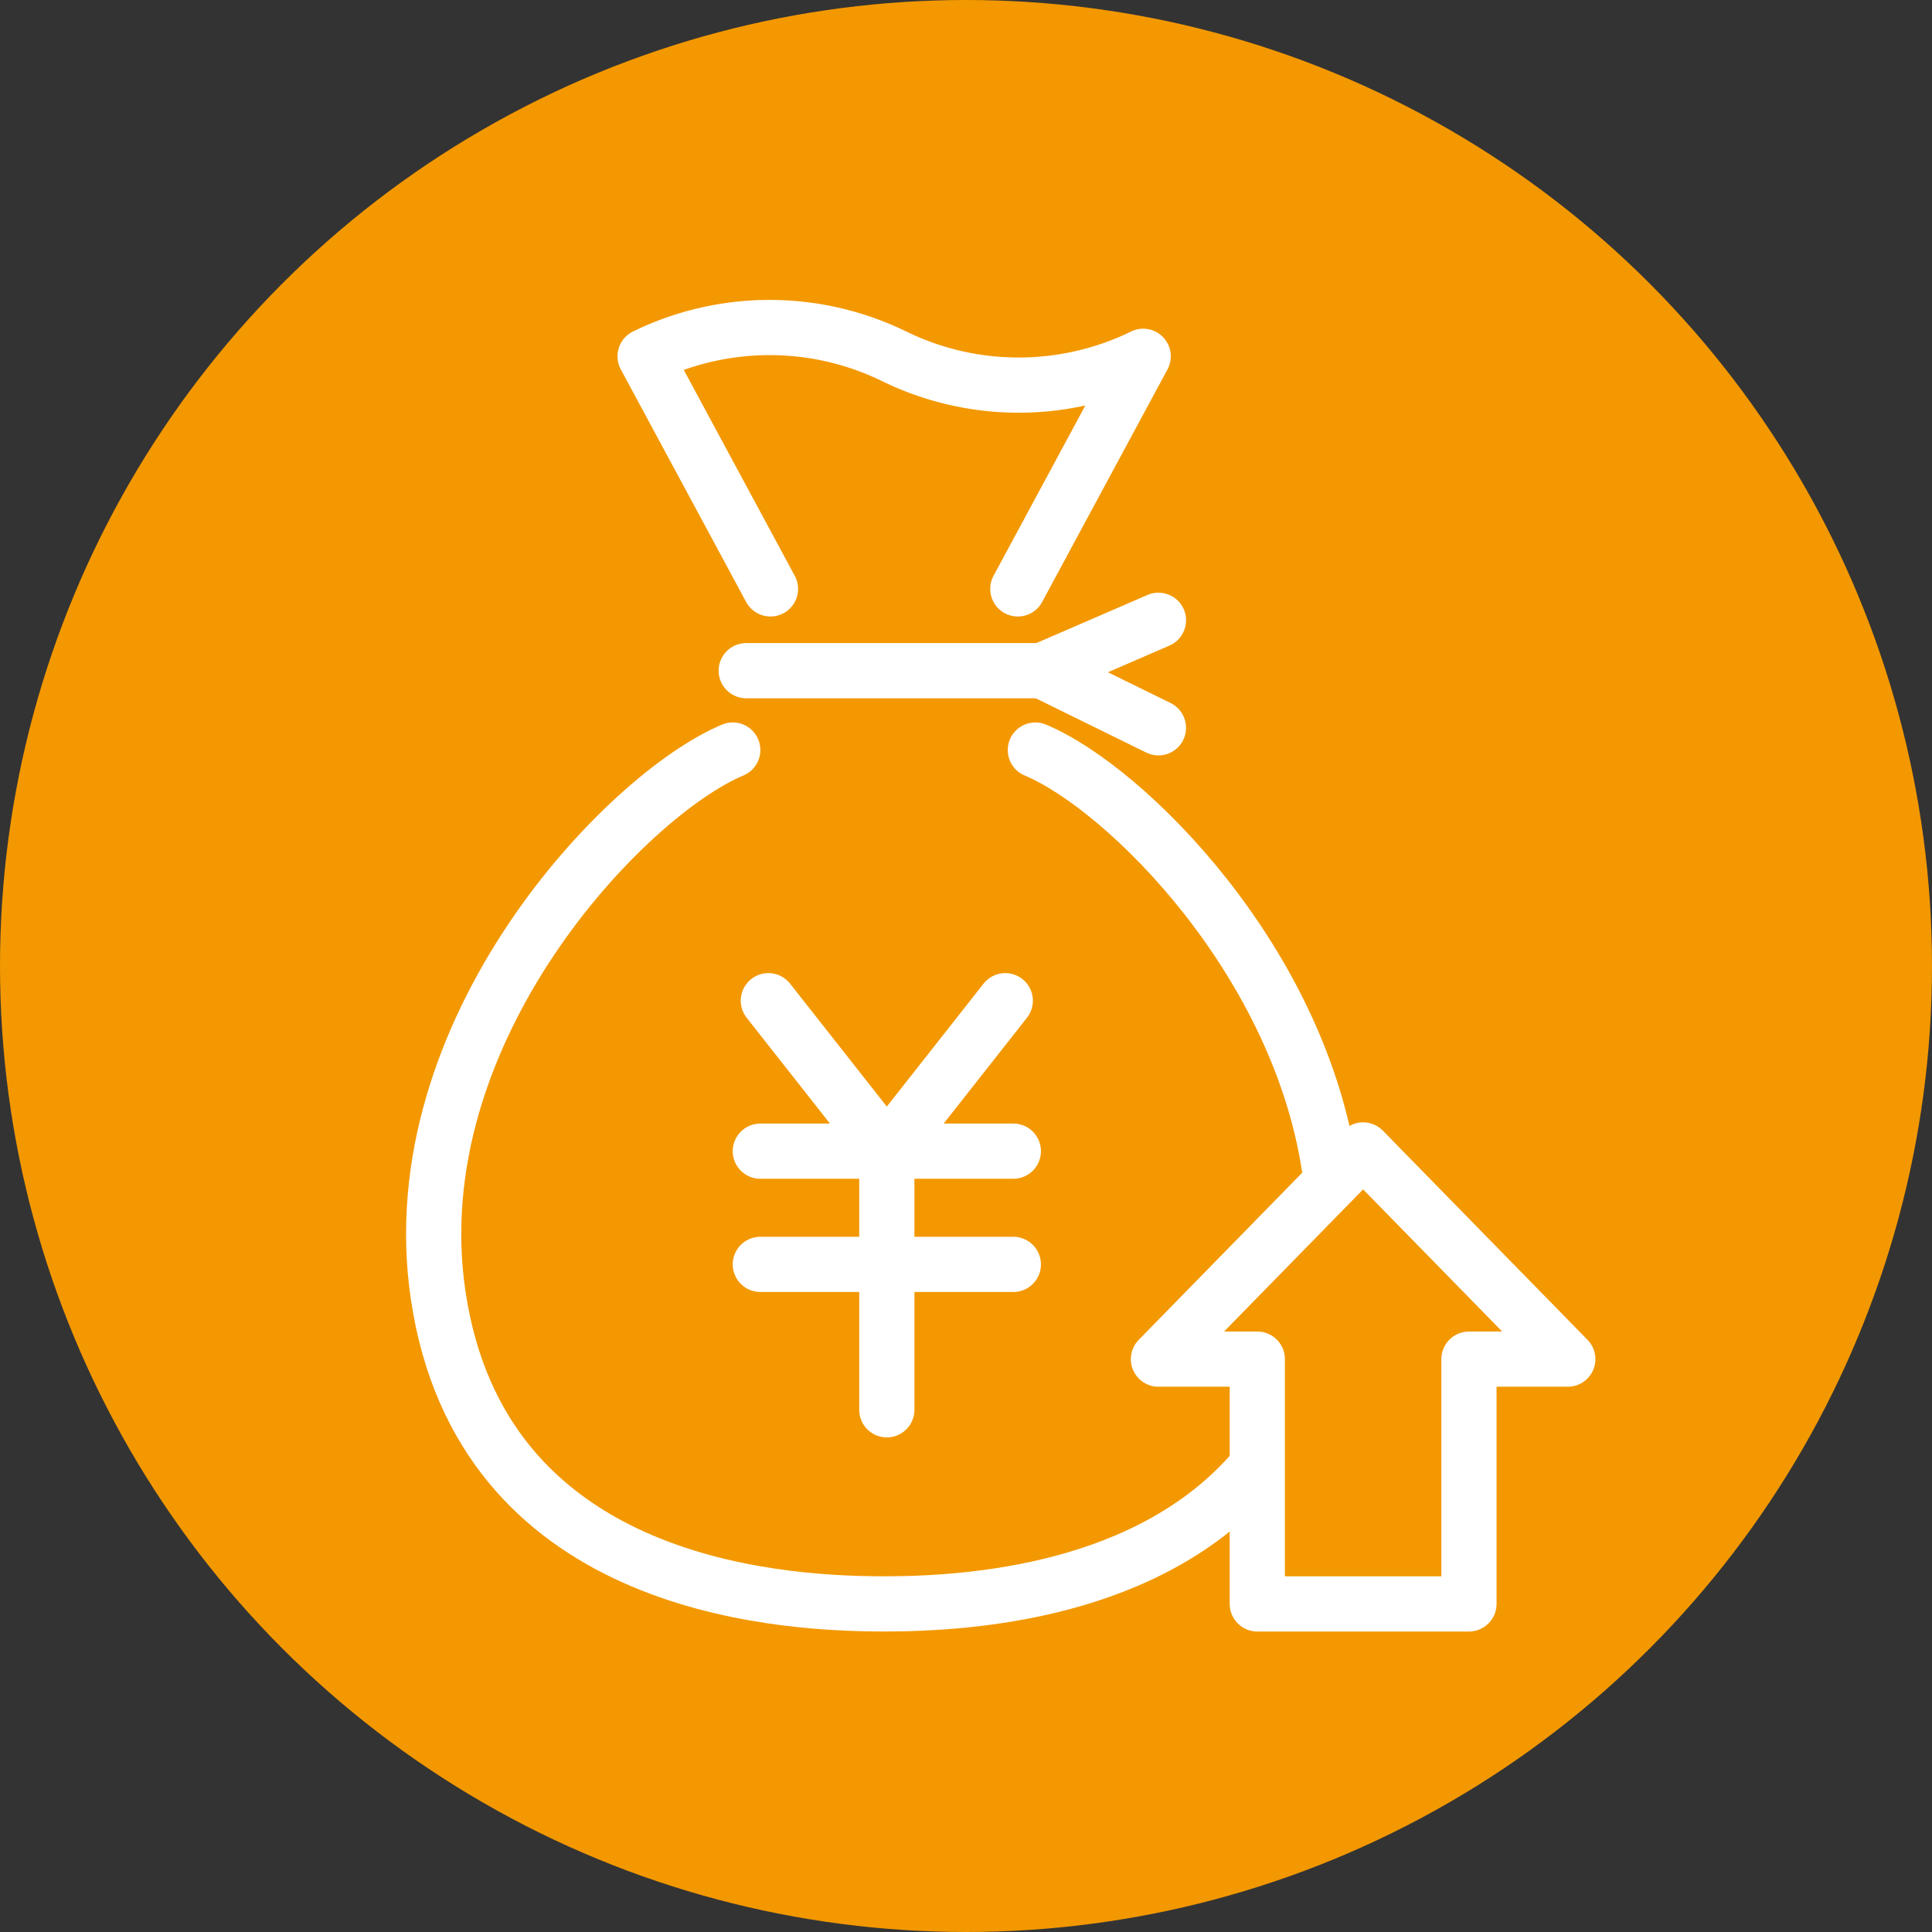 <svg xmlns="http://www.w3.org/2000/svg" width="70" height="70" viewBox="0 0 70 70">
  <rect x="0" y="0" width="70" height="70" fill="#333333" stroke="none"/>
  <g id="Group_50508" data-name="Group 50508" transform="translate(-422 -4330.389)">
    <circle id="Ellipse_975" data-name="Ellipse 975" cx="35" cy="35" r="35" transform="translate(422 4330.389)" fill="#f39800"/>
    <g id="Group_50496" data-name="Group 50496" transform="translate(-2052.095 2795.207)">
      <g id="Group_50495" data-name="Group 50495" transform="translate(2489.808 1547.075)">
        <path id="Path_94351" data-name="Path 94351" d="M2534.935,1556.519l-4.542-8.427a10.277,10.277,0,0,1,9.024,0,10.276,10.276,0,0,0,9.023,0l-4.542,8.427" transform="translate(-2522.733 -1547.075)" fill="none" stroke="#fff" stroke-linecap="round" stroke-linejoin="round" stroke-width="2"/>
        <line id="Line_624" data-name="Line 624" x2="10.72" transform="translate(11.324 12.407)" fill="none" stroke="#fff" stroke-linecap="round" stroke-linejoin="round" stroke-width="2"/>
        <path id="Path_94352" data-name="Path 94352" d="M2519.542,1654.116c-3.8,4.435-10.306,4.866-13.416,4.866-4.2,0-14.6-.788-16.152-11.162-1.439-9.591,6.817-18.171,10.67-19.775" transform="translate(-2489.808 -1612.763)" fill="none" stroke="#fff" stroke-linecap="round" stroke-linejoin="round" stroke-width="2"/>
        <path id="Path_94353" data-name="Path 94353" d="M2605.309,1628.046c3.264,1.359,9.688,7.723,10.7,15.468" transform="translate(-2583.509 -1612.763)" fill="none" stroke="#fff" stroke-linecap="round" stroke-linejoin="round" stroke-width="2"/>
        <g id="Group_50494" data-name="Group 50494" transform="translate(11.835 24.364)">
          <path id="Path_94354" data-name="Path 94354" d="M2562.635,1676.159l-4.292,5.452-4.292-5.452" transform="translate(-2553.76 -1676.159)" fill="none" stroke="#fff" stroke-linecap="round" stroke-linejoin="round" stroke-width="2"/>
          <line id="Line_625" data-name="Line 625" x2="9.167" transform="translate(0 5.452)" fill="none" stroke="#fff" stroke-linecap="round" stroke-linejoin="round" stroke-width="2"/>
          <line id="Line_626" data-name="Line 626" x2="9.167" transform="translate(0 9.554)" fill="none" stroke="#fff" stroke-linecap="round" stroke-linejoin="round" stroke-width="2"/>
          <line id="Line_627" data-name="Line 627" y2="9.371" transform="translate(4.583 5.452)" fill="none" stroke="#fff" stroke-linecap="round" stroke-linejoin="round" stroke-width="2"/>
        </g>
        <path id="Path_94355" data-name="Path 94355" d="M2610.816,1607.03l-4.216-2.07,4.216-1.826" transform="translate(-2584.556 -1592.553)" fill="none" stroke="#fff" stroke-linecap="round" stroke-linejoin="round" stroke-width="2"/>
      </g>
      <path id="Path_94356" data-name="Path 94356" d="M2643.769,1712.384h-3.581v8.869h-7.669v-8.869h-3.581l7.415-7.58Z" transform="translate(-112.87 -127.958)" fill="none" stroke="#fff" stroke-linecap="round" stroke-linejoin="round" stroke-width="2"/>
    </g>
  </g>
</svg>
